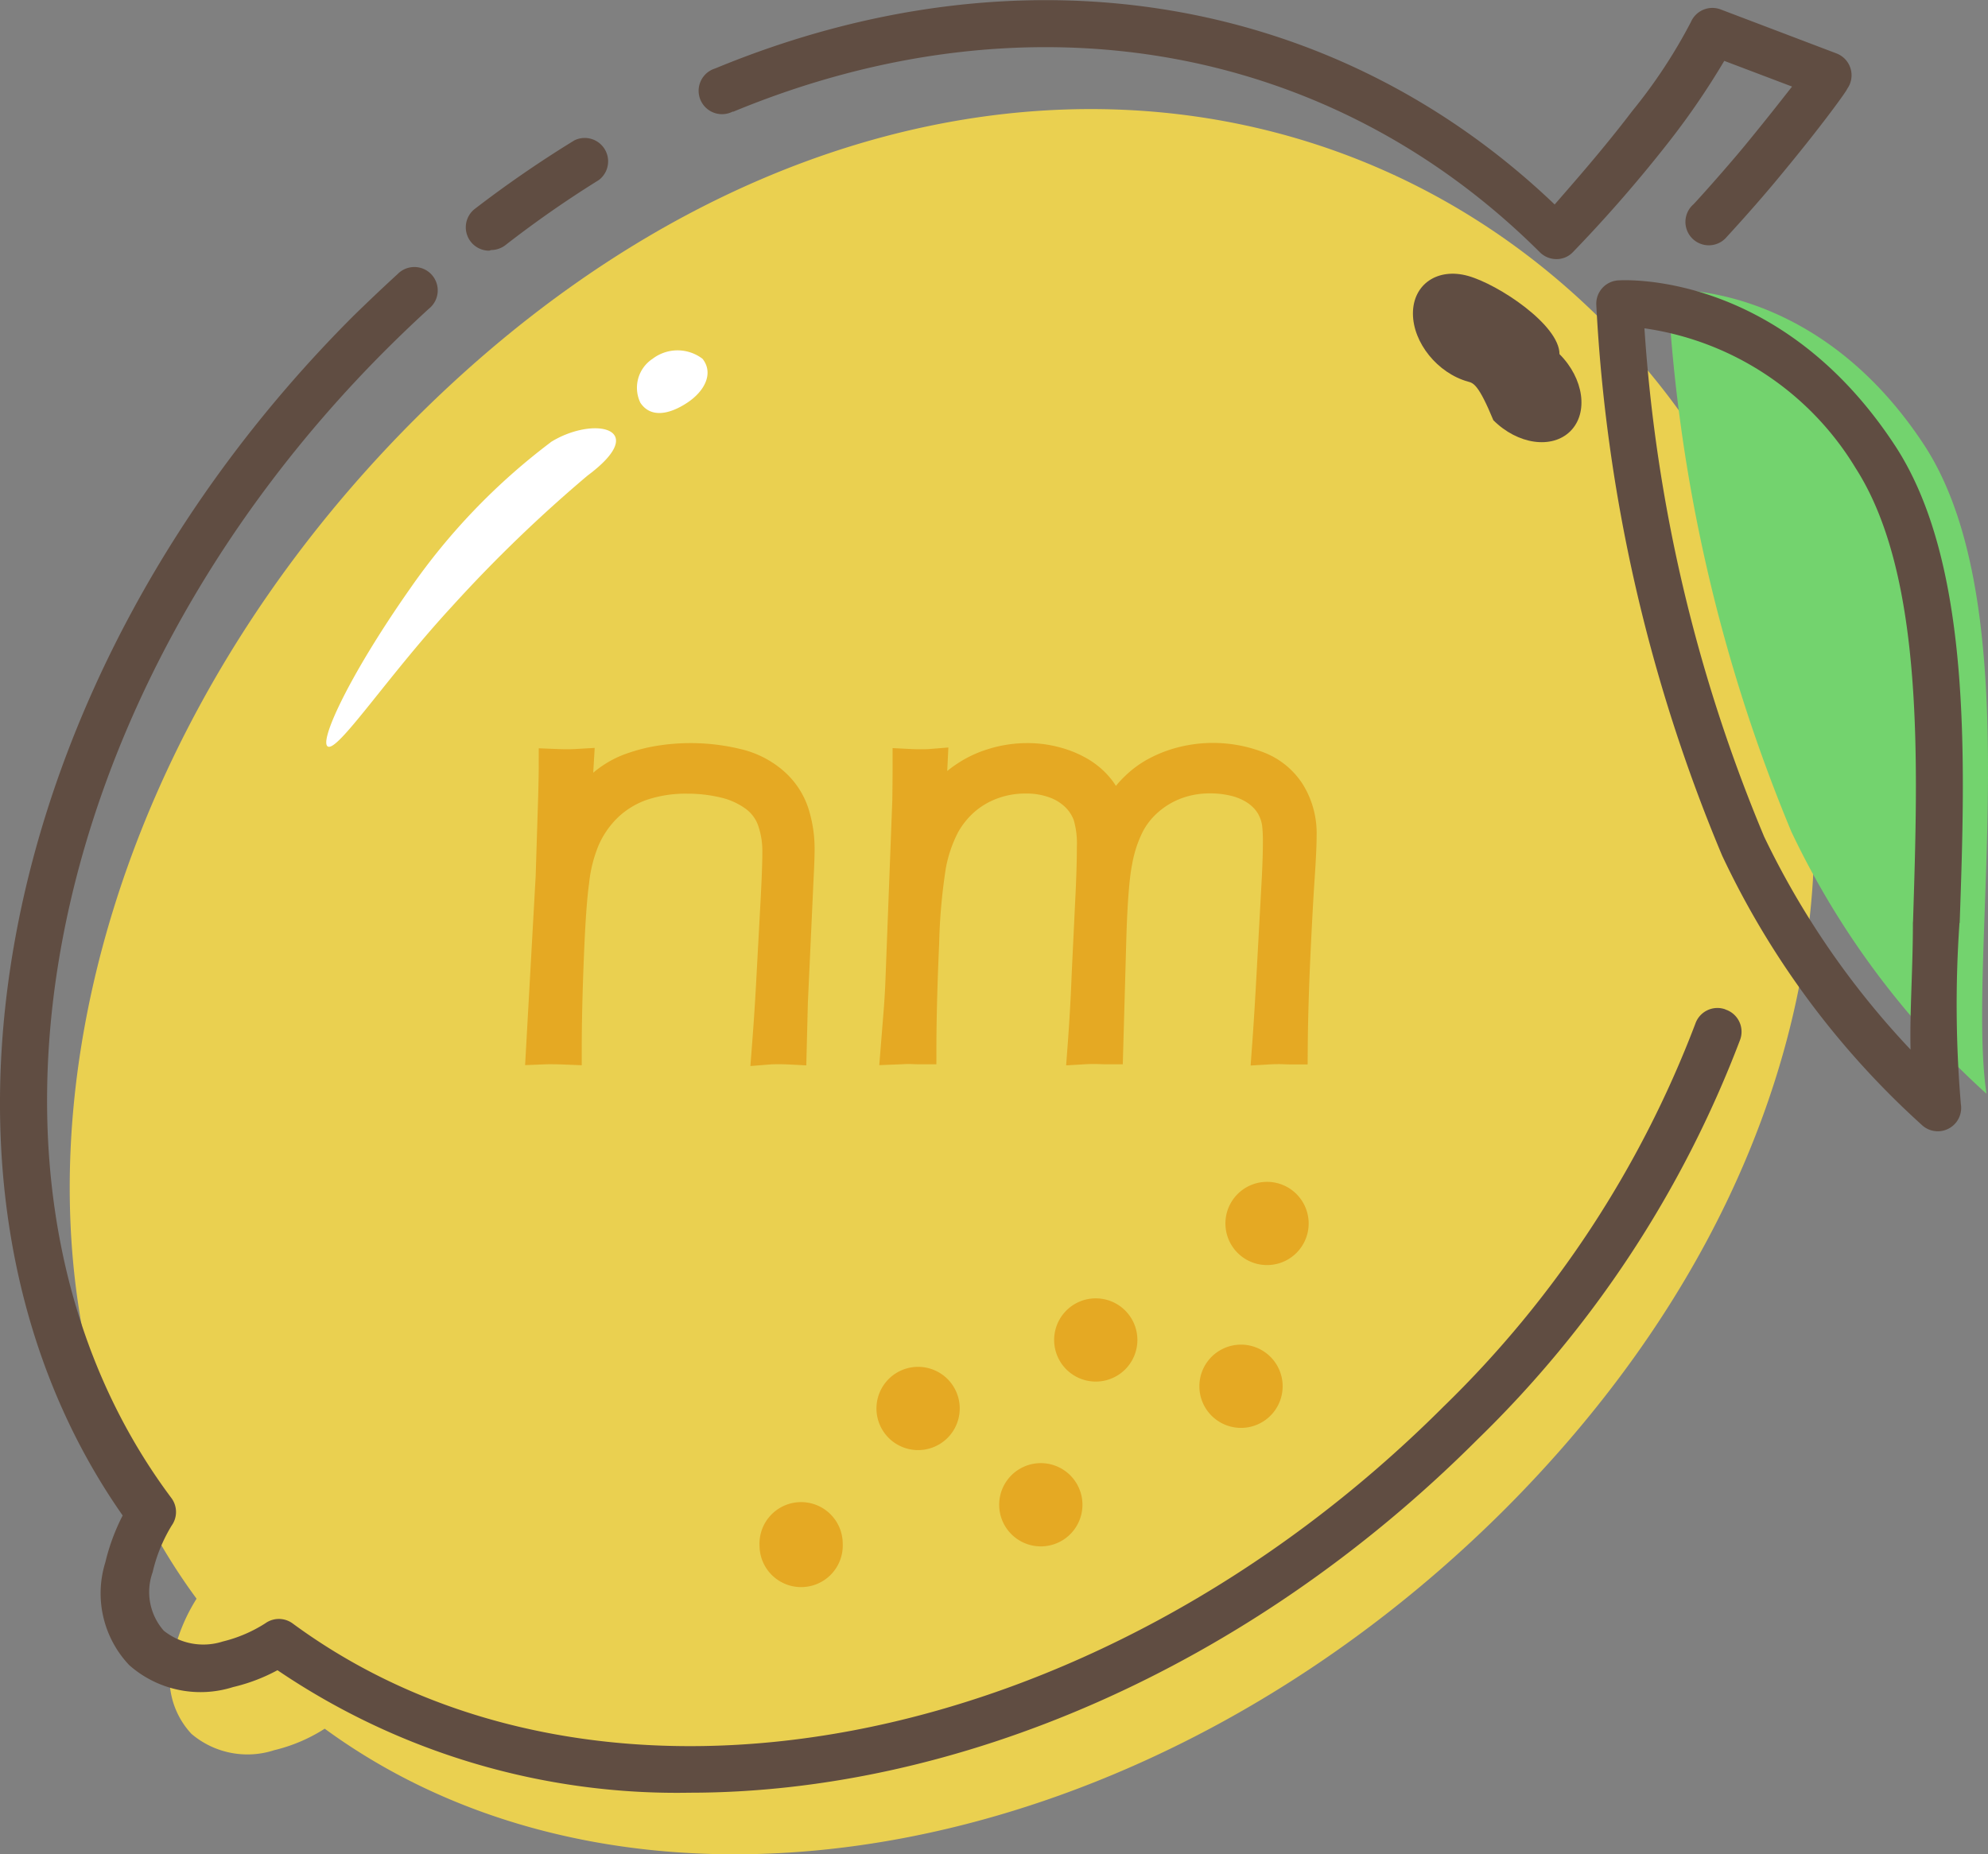 <svg id="nmTeam_1" data-name="nmTeam 1" xmlns="http://www.w3.org/2000/svg" viewBox="0 0 416.98 389.02"><rect x="0" y="0" width="416.98" height="389.02" fill="#808080" stroke="none"/><title>nmTeam</title><path d="M358.33,375c81.32-81.71,83.28-185.79,20.2-248.86s-166.75-61.61-248.86,20.2C53.75,222.06,35.4,328.69,83.57,394.12a37.3,37.3,0,0,0-4.71,11.08,17.08,17.08,0,0,0,3.63,17.27,18.13,18.13,0,0,0,17.36,3.43,34.51,34.51,0,0,0,10.6-4.51C175.87,469.26,282.7,450.81,358.33,375Z" transform="translate(-42.34 -58.72)" style="fill:#ead050"/><path d="M355.57,146.88c5.1,5.1,12.33,6.12,16.16,2.29s2.81-11.06-2.29-16.16h0c0-6.12-12.82-14.64-19.2-16.41s-11.54,1.76-11.54,7.89,5.18,12.52,11.55,14.29c1.08.3,2.16.45,5.32,8.1Z" transform="translate(-42.34 -58.72)" style="fill:#604d42"/><path d="M392.17,119.55s30.9-2.15,53.66,32.38S454.65,258.75,459,288.18a175.54,175.54,0,0,1-40.91-54.94A343.15,343.15,0,0,1,392.17,119.55Z" transform="translate(-42.34 -58.72)" style="fill:#73d36e"/><path d="M226.18,354.44a8.73,8.73,0,1,0,17.46-.46h0a8.73,8.73,0,0,0-17.46.46Z" transform="translate(-42.34 -58.72)" style="fill:#e5a923"/><path d="M293.91,349.78a8.73,8.73,0,1,0,17.46-.46h0a8.73,8.73,0,0,0-17.46.46Z" transform="translate(-42.34 -58.72)" style="fill:#e5a923"/><path d="M251.92,374.64a8.73,8.73,0,1,0,17.46-.46h0a8.73,8.73,0,0,0-17.46.46Z" transform="translate(-42.34 -58.72)" style="fill:#e5a923"/><path d="M201.65,383a8.73,8.73,0,1,0,17.45-.46h0a8.73,8.73,0,1,0-17.45.46Z" transform="translate(-42.34 -58.72)" style="fill:#e5a923"/><path d="M263.45,340.11a8.73,8.73,0,1,0,8.5-9,8.73,8.73,0,0,0-8.5,9Z" transform="translate(-42.34 -58.72)" style="fill:#e5a923"/><path d="M299.38,315.81a8.73,8.73,0,0,0,17.45-.47h0a8.73,8.73,0,1,0-17.45.47Z" transform="translate(-42.34 -58.72)" style="fill:#e5a923"/><path d="M157.82,151.53a134,134,0,0,0-29.42,30.61c-13.34,19-19.62,33.15-17.07,33.25s12.75-15.3,25.8-29.43a297.37,297.37,0,0,1,28.44-27.46c13.44-10,1.28-12.66-7.75-7ZM189.7,134a8.63,8.63,0,0,0-10.49,0,7.26,7.26,0,0,0-2.55,9.22c2.16,3.24,6.08,2.46,9.81,0S192.06,137,189.7,134Z" transform="translate(-42.34 -58.72)" style="fill:#fff"/><path d="M196.08,82.18c61.8-25.6,125.07-14.52,169.21,29.43a4.93,4.93,0,0,0,3.43,1.47,4.72,4.72,0,0,0,3.54-1.47A293.47,293.47,0,0,0,392.76,88,159.4,159.4,0,0,0,404,71.49l14.22,5.39c-2.35,3-5.69,7.26-9.81,12.27s-10.89,12.55-11,12.55a4.9,4.9,0,0,0,6.7,7.16,5.42,5.42,0,0,0,.46-.49s6.18-6.67,11.47-13.14c8.54-10.3,13.74-17.56,13.74-17.86a4.9,4.9,0,0,0-1.12-6.84,5,5,0,0,0-1.14-.61L403.25,60.7A4.91,4.91,0,0,0,397,63.35,109.56,109.56,0,0,1,384.71,82c-6.27,8.24-12.55,15.31-16.28,19.62-46.5-44.43-112.12-55-176.08-28.54a4.9,4.9,0,0,0,2.86,9.38,4.7,4.7,0,0,0,.87-.36Zm-50.71,29a5,5,0,0,0,2.94-1A226.14,226.14,0,0,1,167.93,96.5a4.91,4.91,0,0,0-5.1-8.34A240.51,240.51,0,0,0,142,102.49a4.9,4.9,0,0,0,2.94,8.82Zm258.86,159.3a4.9,4.9,0,0,0-6.27,2.94,221.72,221.72,0,0,1-52.78,80.34c-73.37,73.37-177.15,92.89-241.5,45.52a4.88,4.88,0,0,0-5.69,0,29.44,29.44,0,0,1-8.93,3.82,13.32,13.32,0,0,1-12.36-2.26,12.26,12.26,0,0,1-2.35-12.26,33.08,33.08,0,0,1,4-9.81,4.91,4.91,0,0,0,0-5.69C30.5,309.17,50,205.29,123.39,132q4.42-4.41,8.93-8.53a4.9,4.9,0,0,0-6.14-7.65,4,4,0,0,0-.43.39q-4.71,4.32-9.32,8.83C40.7,200.78,20.2,308.29,68.07,376.66a43.32,43.32,0,0,0-3.63,9.81,21.89,21.89,0,0,0,5,21.58,22.57,22.57,0,0,0,21.78,4.61,37.56,37.56,0,0,0,9.32-3.54A149.23,149.23,0,0,0,187,434.82c55.71,0,116.92-25.79,165.19-74.06a231.2,231.2,0,0,0,55.12-83.86,4.9,4.9,0,0,0-2.86-6.32l-.18-.06Zm49.15-18.15c1.18-33.64,2.65-75.53-13.64-100.25-24-36.49-56.69-34.63-58.07-34.53a4.91,4.91,0,0,0-4.51,5.1,344.34,344.34,0,0,0,26.39,115.56,178.51,178.51,0,0,0,42.08,56.69,4.9,4.9,0,0,0,8-4.51,248,248,0,0,1-.29-38.06Zm-9.81,0c0,9.81-.69,18.84-.49,26.59a175.5,175.5,0,0,1-30.7-44.64A331.93,331.93,0,0,1,387.26,127.6,62,62,0,0,1,431.6,157c14.52,22.66,13,62.78,12,94.95Z" transform="translate(-42.34 -58.72)" style="fill:#604d42"/><path d="M156.19,278.53l2-35.8.53-16.82q.12-4.5.12-6.56,1.51.06,2.28.06c.47,0,1.21,0,2.23-.06l-.79,13.36q1.29-2.75,2.14-4.19a19.8,19.8,0,0,1,2.32-3.07,20.31,20.31,0,0,1,3.49-3.08,18.52,18.52,0,0,1,4.86-2.4,32.29,32.29,0,0,1,5.84-1.41,41,41,0,0,1,15.47.67,17.52,17.52,0,0,1,7.68,3.84,14.14,14.14,0,0,1,4.19,6.27,24.37,24.37,0,0,1,1.15,7.59c0,1.21-.06,3-.18,5.39L208.29,269l-.24,9.55q-1.17-.06-2.28-.06c-.75,0-1.49,0-2.23.06q.57-7.32.92-14l.81-15q.47-8.33.47-12a19.89,19.89,0,0,0-1.12-6.92,10.89,10.89,0,0,0-3.83-5.07,17.94,17.94,0,0,0-6.47-2.93,33.05,33.05,0,0,0-7.74-.9,29.12,29.12,0,0,0-9.83,1.52,20.44,20.44,0,0,0-7.09,4.31,21.76,21.76,0,0,0-5,7.17,31.72,31.72,0,0,0-2.23,8.85q-.69,4.92-1.13,16.08t-.44,18.9q-1.51-.06-2.34-.06C158,278.47,157.21,278.49,156.19,278.53Z" transform="translate(-42.34 -58.72)" style="fill:#e5a923;stroke:#e5a923;stroke-miterlimit:10;stroke-width:7px"/><path d="M230.57,278.53l.64-8q.18-2.4.3-4.8L233,226.68q.06-4.29.06-7.33,1.17.06,2.28.06c.75,0,1.49,0,2.23-.06l-.6,12.31a38.71,38.71,0,0,1,3.46-5.63,19.31,19.31,0,0,1,4.24-3.92,21.42,21.42,0,0,1,6.1-2.93,23.79,23.79,0,0,1,7.12-1.06,22.12,22.12,0,0,1,6,.82,20,20,0,0,1,4.89,2.05,14.44,14.44,0,0,1,3.37,2.76,12.41,12.41,0,0,1,2.08,3.16,27.46,27.46,0,0,1,1.44,4.51q1.17-2.28,2.23-3.95A19.13,19.13,0,0,1,280.8,224a18.49,18.49,0,0,1,4.25-3.08,24.07,24.07,0,0,1,5.48-2.08,25.94,25.94,0,0,1,15.39.91,13.48,13.48,0,0,1,6.71,5.36A16,16,0,0,1,315,234q0,2.87-.4,8.7t-.91,16.58q-.49,10.75-.55,19.25c-1,0-1.8-.06-2.35-.06s-1.33,0-2.35.06q.53-7.2,1.06-17.23l.88-16.11q.35-6,.35-10a32.5,32.5,0,0,0-.17-3.54,10.55,10.55,0,0,0-.8-2.93A9.77,9.77,0,0,0,308,226a11.53,11.53,0,0,0-2.85-2.25,14.58,14.58,0,0,0-4-1.53,21.53,21.53,0,0,0-5-.55,20.45,20.45,0,0,0-7,1.17,19.14,19.14,0,0,0-5.8,3.31,17.92,17.92,0,0,0-4.25,5.1,28.28,28.28,0,0,0-2.73,8.11q-.91,4.4-1.27,15.7l-.66,23.44c-1,0-1.8-.06-2.34-.06s-1.33,0-2.35.06q.6-8,.89-15.7l.71-14.77q.36-7,.36-11.66a20.85,20.85,0,0,0-.82-6.67,10.88,10.88,0,0,0-2.67-4.15,12.69,12.69,0,0,0-4.63-2.85,17.49,17.49,0,0,0-6.13-1,20.23,20.23,0,0,0-7,1.2,18.91,18.91,0,0,0-5.9,3.41,19.78,19.78,0,0,0-4.37,5.4,30.65,30.65,0,0,0-2.9,8.49,122.84,122.84,0,0,0-1.46,16.3q-.57,12.94-.58,22c-1,0-1.8-.06-2.34-.06S231.59,278.49,230.57,278.53Z" transform="translate(-42.34 -58.72)" style="fill:#e5a923;stroke:#e5a923;stroke-miterlimit:10;stroke-width:7px"/></svg>